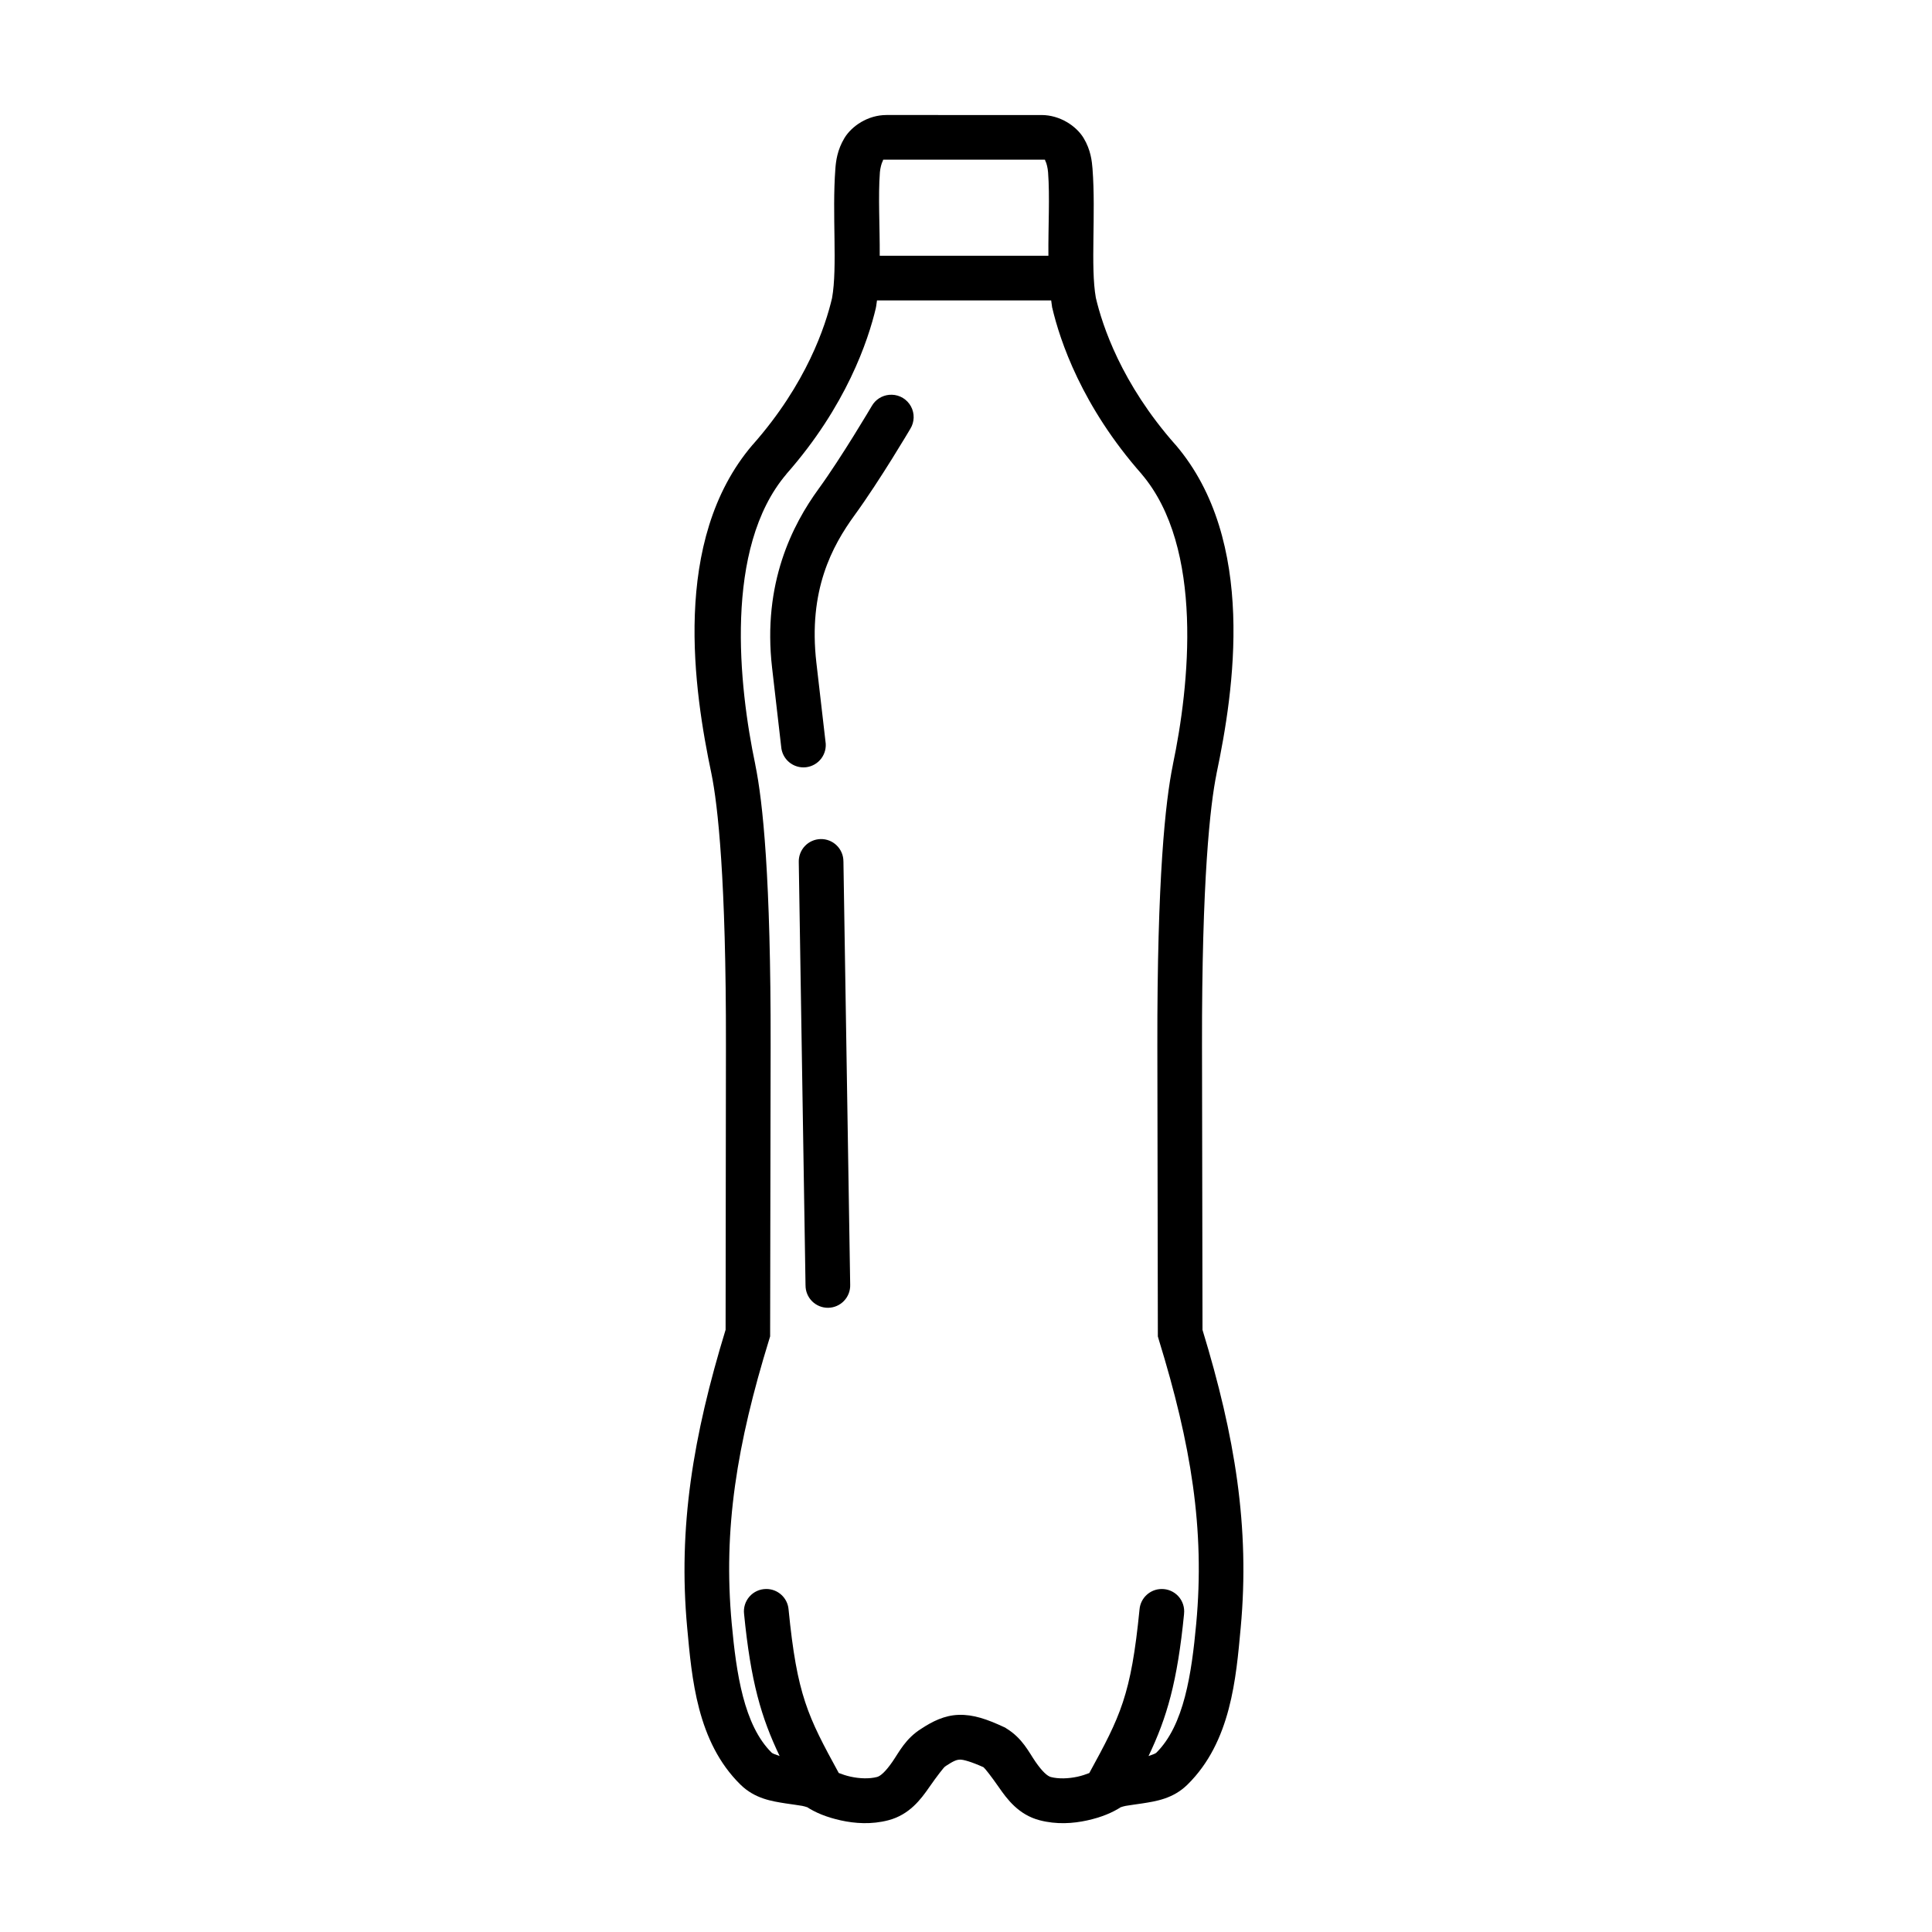 <?xml version="1.0" encoding="UTF-8"?>
<!-- Uploaded to: ICON Repo, www.iconrepo.com, Generator: ICON Repo Mixer Tools -->
<svg fill="#000000" width="800px" height="800px" version="1.1" viewBox="144 144 512 512" xmlns="http://www.w3.org/2000/svg">
 <path d="m378.92 174.48c-4.945 0-9.23 2.949-11.137 6.113-1.91 3.16-2.254 6.164-2.402 8.121-0.922 12.141 0.598 26.035-0.879 34.281-1.73 7.352-6.719 22.66-20.992 38.82l-0.094 0.094c-21.645 25.352-15.469 65.32-10.871 87.164 1.676 8.191 3.902 27.98 3.836 72.098l-0.09 75.23c-8.613 28.184-12.637 52.371-10.18 78.961 1.23 13.305 2.559 30.211 14.109 41.57 3.84 3.777 8.395 4.414 11.922 4.981 1.766 0.281 3.352 0.457 4.449 0.66 1.098 0.203 1.691 0.598 1.051 0.18 2.426 1.617 5.477 2.856 9.207 3.676 3.731 0.82 8.09 1.129 12.582-0.043 5.582-1.457 8.641-5.602 10.781-8.688 2.141-3.086 3.934-5.359 4.242-5.547l0.09-0.043 0.09-0.09c2.184-1.438 2.914-1.672 3.801-1.699 0.832-0.023 2.879 0.527 6.203 2.012 0.387 0.305 2.027 2.371 4.102 5.359 2.141 3.086 5.199 7.246 10.781 8.699 4.492 1.172 8.852 0.863 12.582 0.043 3.731-0.816 6.75-2.059 9.176-3.676-0.641 0.426-0.07 0.023 1.039-0.18 1.098-0.203 2.695-0.379 4.461-0.66 3.531-0.562 8.086-1.203 11.922-4.981 11.551-11.363 12.867-28.266 14.098-41.57 2.457-26.578-1.516-50.758-10.121-78.926l-0.133-75.273c-0.07-44.117 2.172-63.906 3.848-72.098v-0.047c4.594-21.855 10.793-61.781-10.836-87.117l-0.043-0.047-0.043-0.035c-14.32-16.203-19.344-31.586-21.062-38.918-1.457-8.254 0.043-22.078-0.879-34.188-0.156-1.957-0.449-4.961-2.356-8.125-1.91-3.16-6.227-6.109-11.176-6.109h-20.531zm0 11.832h41.086c1.352 0 0.77-0.074 1.051 0.395 0.285 0.469 0.609 1.855 0.691 2.934 0.492 6.445 0.023 14.316 0.09 22.137h-44.703c0.047-7.824-0.445-15.707 0.047-22.148 0.09-1.082 0.457-2.453 0.738-2.922 0.285-0.469-0.344-0.395 1.008-0.395zm-2.519 37.297h46.172c0.09 0.551 0.133 1.121 0.23 1.664v0.129l0.047 0.129c2.047 8.762 7.863 26.168 23.754 44.16l-0.09-0.09c16.645 19.496 12.688 56.215 8.309 77.031v0.047c-2 9.762-4.18 29.961-4.113 74.5l0.133 76.984 0.254 0.879c8.551 27.75 12.23 50.191 9.914 75.242-1.219 13.172-3.199 26.949-10.605 34.234-0.156 0.156-0.938 0.492-2.035 0.855 4.879-10.203 7.641-19.664 9.418-37.668l-0.008-0.004c0.199-1.695-0.348-3.394-1.492-4.66-1.148-1.262-2.785-1.969-4.492-1.938-3.043 0.043-5.555 2.387-5.812 5.418-2.246 22.77-5.074 28.289-13.309 43.352-0.898 0.352-1.969 0.719-3.109 0.969-2.394 0.527-5.051 0.617-7.07 0.09-0.934-0.242-2.277-1.441-4.066-4.019-1.789-2.578-3.445-6.262-7.809-8.91l-0.266-0.18-0.301-0.133c-4.477-2.082-8.094-3.348-11.969-3.234-3.84 0.109-7.078 1.801-9.867 3.629-4.266 2.641-5.961 6.266-7.731 8.816-1.789 2.578-3.133 3.777-4.066 4.019-2.019 0.527-4.633 0.438-7.023-0.09-1.145-0.25-2.223-0.617-3.121-0.969-8.23-15.051-11.055-20.578-13.301-43.344-0.258-3.098-2.875-5.465-5.984-5.418-1.676 0.02-3.266 0.746-4.371 2.004-1.109 1.262-1.633 2.93-1.438 4.594 1.777 18.008 4.547 27.461 9.426 37.668-1.121-0.367-1.938-0.715-2.09-0.867-7.406-7.285-9.387-21.062-10.605-34.234-2.32-25.047 1.363-47.492 9.91-75.242l0.266-0.867 0.133-76.996c0.066-44.539-2.066-64.742-4.066-74.5v-0.047c-4.375-20.785-8.359-57.422 8.219-76.938l0.047-0.082c15.82-17.953 21.66-35.32 23.707-44.066v-0.129l0.047-0.137c0.09-0.539 0.156-1.102 0.23-1.652zm3.953 25.004c-0.234-0.008-0.465 0-0.695 0.02-1.938 0.168-3.672 1.281-4.633 2.973 0 0-8.012 13.602-14.098 21.965-6.871 9.449-14.906 24.957-12.316 47.414l2.402 20.832h0.004c0.102 1.621 0.863 3.129 2.106 4.168 1.246 1.043 2.863 1.527 4.473 1.344 1.613-0.188 3.078-1.027 4.055-2.324 0.973-1.297 1.375-2.938 1.105-4.539l-2.406-20.832c-2.215-19.195 4.191-30.945 10.137-39.121 6.734-9.258 14.766-22.887 14.766-22.887 1.109-1.805 1.168-4.066 0.156-5.926-1.012-1.859-2.941-3.039-5.059-3.09zm-18.906 117.75c-1.574 0.039-3.07 0.707-4.156 1.855-1.082 1.148-1.66 2.68-1.609 4.258l1.789 112.14h0.004c-0.012 1.59 0.617 3.121 1.746 4.242 1.133 1.121 2.664 1.742 4.258 1.719 1.59-0.023 3.106-0.688 4.203-1.844 1.098-1.152 1.684-2.699 1.625-4.289l-1.789-112.14-0.004-0.004c0.008-1.598-0.633-3.133-1.777-4.25-1.141-1.121-2.688-1.73-4.289-1.688z"/>
</svg>